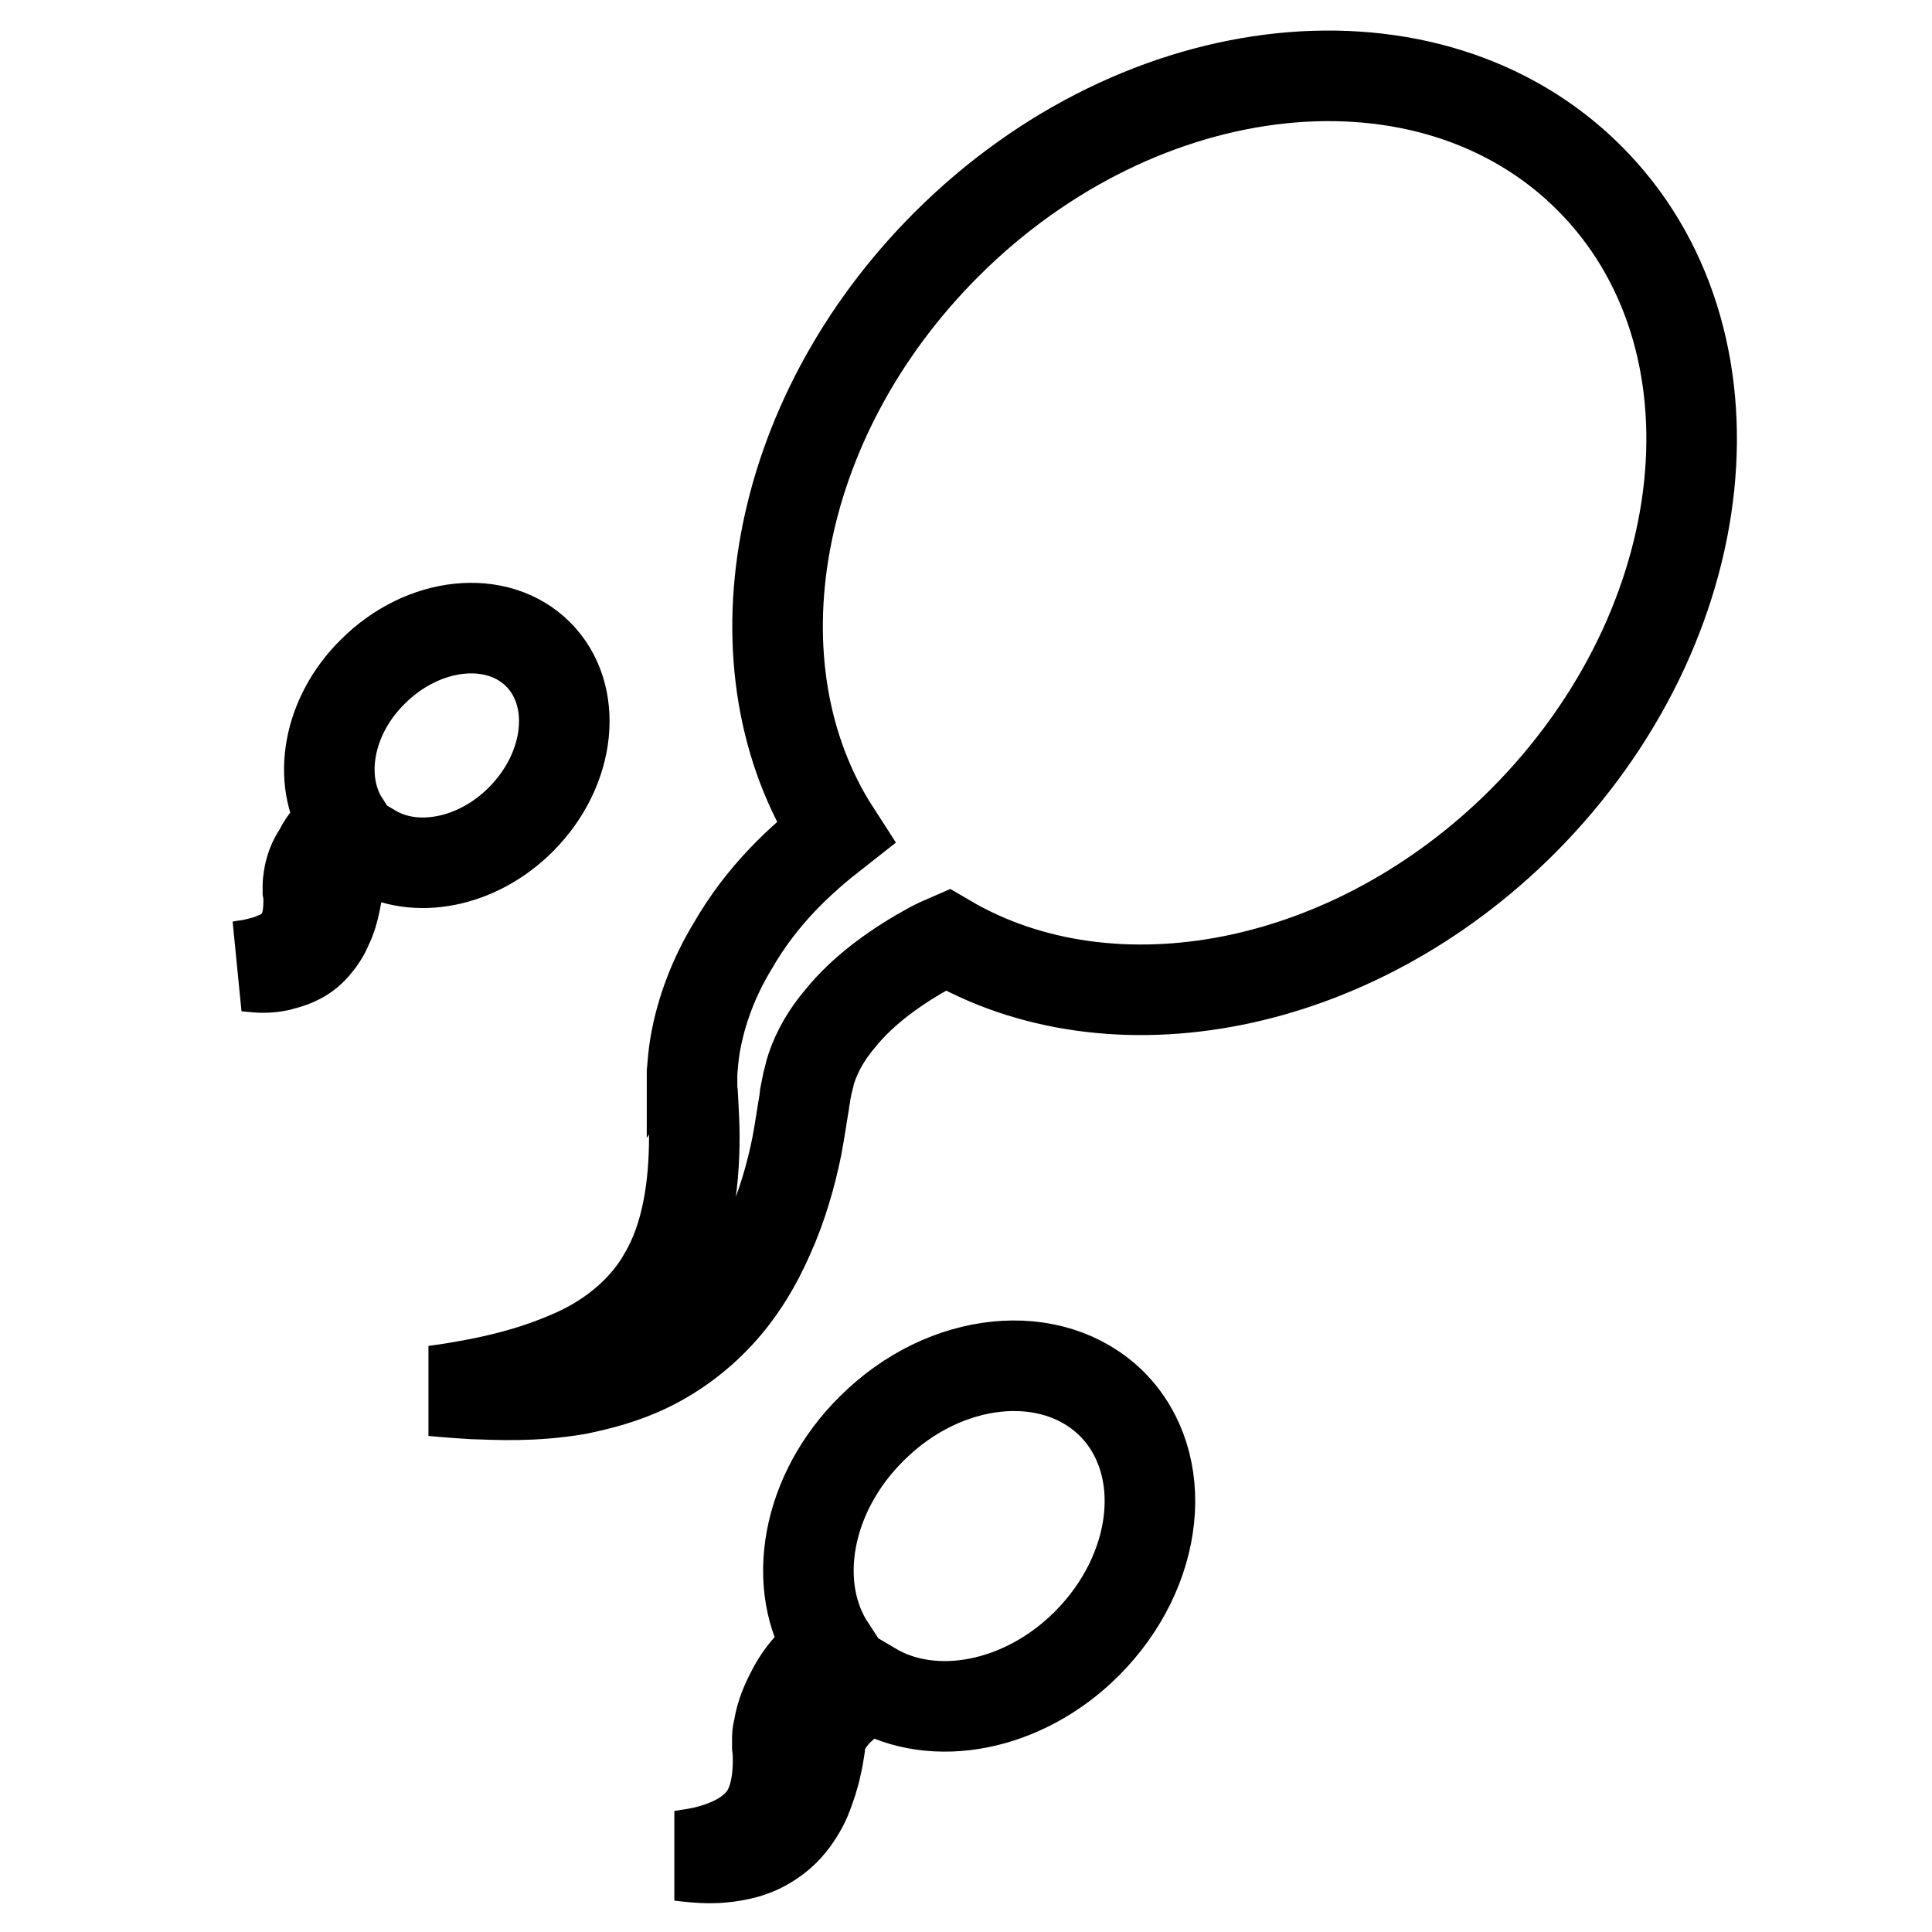 <?xml version="1.0" encoding="utf-8"?>
<!-- Svg Vector Icons : http://www.onlinewebfonts.com/icon -->
<!DOCTYPE svg PUBLIC "-//W3C//DTD SVG 1.1//EN" "http://www.w3.org/Graphics/SVG/1.1/DTD/svg11.dtd">
<svg version="1.1" xmlns="http://www.w3.org/2000/svg" xmlns:xlink="http://www.w3.org/1999/xlink" x="0px" y="0px" viewBox="0 0 256 256" enable-background="new 0 0 256 256" xml:space="preserve">
<g> <path stroke-width="12" fill-opacity="0" stroke="#000000"  d="M110,218.3c-5.3-8.1-3.2-20.4,5.5-29c9.7-9.7,23.9-11.1,31.8-3.3c7.9,7.9,6.4,22.1-3.3,31.8 c-8.4,8.4-20.3,10.6-28.4,5.8c-0.2,0.1-0.5,0.2-0.8,0.4c-1.6,0.8-3.3,2-4.5,3.5c-0.6,0.7-1.1,1.6-1.4,2.5c-0.1,0.2-0.1,0.5-0.2,0.7 l-0.1,0.4l0,0.2c0,0.2,0,0.2,0,0.3c-0.1,0.6-0.2,1.4-0.4,2.2c-0.3,1.5-0.8,3-1.4,4.5c-0.6,1.4-1.5,2.8-2.5,3.9 c-1,1.1-2.3,2-3.5,2.6c-1.2,0.6-2.4,0.9-3.5,1.1c-2.2,0.4-4,0.3-5.2,0.2c-1.2-0.1-1.9-0.2-1.9-0.2s0.7-0.1,1.9-0.3 c1.2-0.2,2.9-0.6,4.7-1.4c1.8-0.8,3.7-2.1,4.8-4c1.1-1.9,1.5-4.4,1.5-6.9c0-0.6,0-1.2-0.1-1.9c0-0.1,0-0.2,0-0.2v-0.3l0-0.7 c0-0.4,0.1-0.9,0.2-1.3c0.3-1.8,1-3.4,1.8-4.9C106.4,221.3,108.3,219.6,110,218.3L110,218.3z M110.7,110.3 c-14.1-21.8-8.5-54.7,14.7-77.9c25.9-25.9,64.1-29.9,85.2-8.8c21.1,21.1,17.1,59.2-8.8,85.2c-22.6,22.6-54.5,28.5-76.3,15.7 c-0.7,0.3-1.3,0.6-2.1,1c-4.2,2.3-8.8,5.4-12.1,9.5c-1.7,2-3,4.2-3.8,6.6c-0.2,0.6-0.3,1.2-0.5,1.9l-0.2,1l-0.1,0.5 c0,0.5-0.1,0.5-0.1,0.8c-0.3,1.7-0.6,3.9-1,6c-0.8,4-2,8.1-3.7,11.9c-1.7,3.9-3.9,7.5-6.7,10.5c-2.8,3-6,5.3-9.3,6.9 c-3.3,1.6-6.5,2.4-9.4,3c-5.9,1-10.6,0.7-13.9,0.6c-3.3-0.2-5.2-0.4-5.2-0.4s1.9-0.2,5.1-0.8c3.2-0.6,7.8-1.6,12.7-3.7 c4.9-2,9.9-5.6,12.8-10.8c3-5.1,4-11.7,4-18.4c0-1.6-0.1-3.2-0.2-5.2c0-0.2,0-0.6-0.1-0.6l0-0.9l0-1.8c0.1-1.2,0.2-2.4,0.4-3.6 c0.8-4.7,2.6-9.2,4.9-13C101,118.5,106.1,113.9,110.7,110.3L110.7,110.3z M45.6,109c-3.6-5.6-2.2-14.1,3.8-20 c6.7-6.7,16.5-7.7,21.9-2.3c5.4,5.4,4.4,15.2-2.3,21.9c-5.8,5.8-14,7.3-19.6,4c-0.2,0.1-0.3,0.2-0.5,0.3c-1.1,0.6-2.3,1.4-3.1,2.4 c-0.4,0.5-0.8,1.1-1,1.7c-0.1,0.2-0.1,0.3-0.1,0.5l0,0.3l0,0.1c0,0.1,0,0.1,0,0.2c-0.1,0.5-0.2,1-0.3,1.5c-0.2,1-0.5,2.1-1,3.1 c-0.4,1-1,1.9-1.7,2.7c-0.7,0.8-1.5,1.4-2.4,1.8c-0.8,0.4-1.7,0.6-2.4,0.8c-1.5,0.3-2.7,0.2-3.6,0.1c-0.8-0.1-1.3-0.1-1.3-0.1 s0.5-0.1,1.3-0.2c0.8-0.2,2-0.4,3.3-1c1.3-0.5,2.5-1.4,3.3-2.8c0.8-1.3,1-3,1-4.7c0-0.4,0-0.8-0.1-1.3c0,0,0-0.2,0-0.1l0-0.2l0-0.5 c0-0.3,0.1-0.6,0.1-0.9c0.2-1.2,0.6-2.3,1.3-3.3C43.1,111.1,44.4,109.9,45.6,109L45.6,109z"/></g>
</svg>